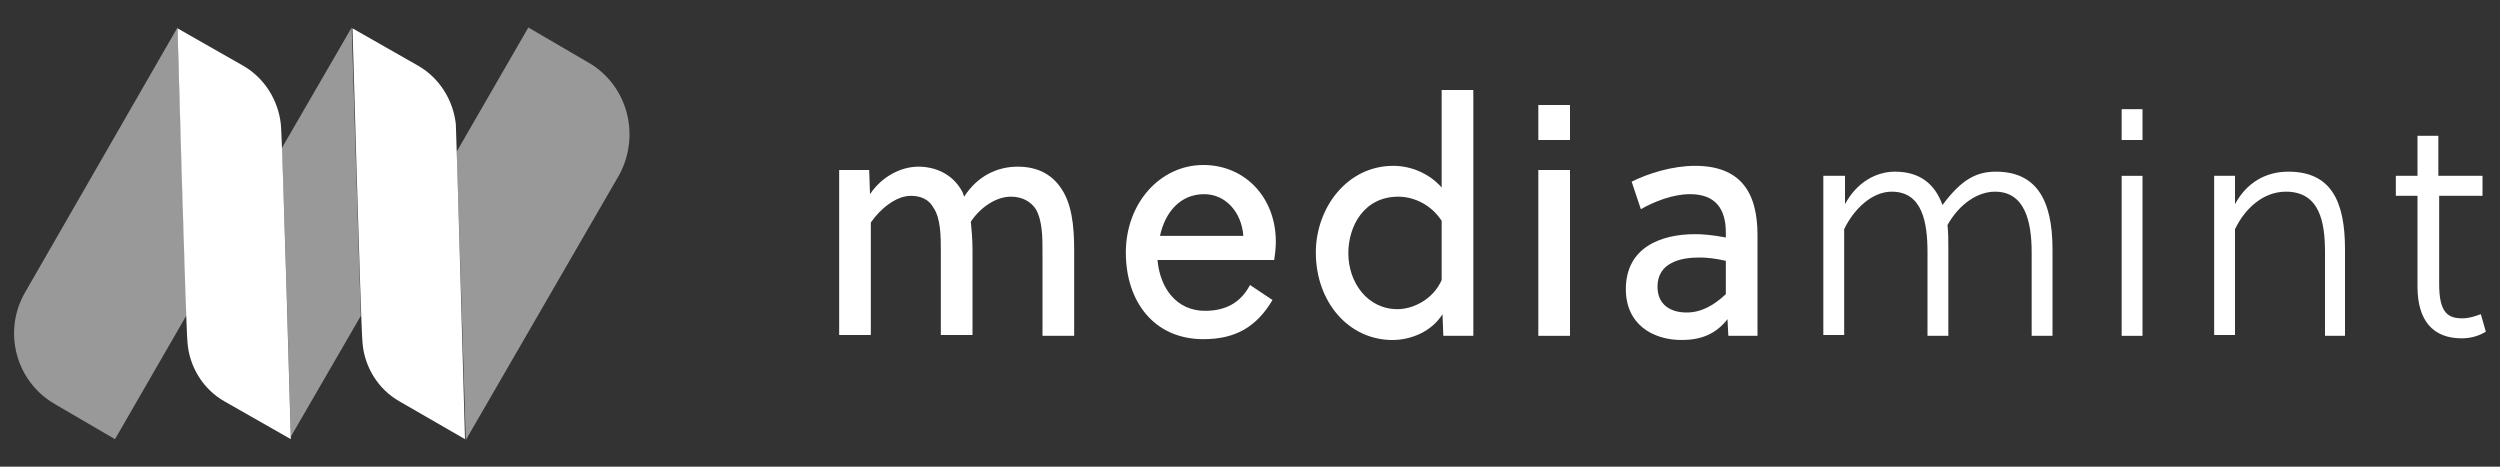 <?xml version="1.0" encoding="utf-8"?>
<!-- Generator: Adobe Illustrator 21.0.0, SVG Export Plug-In . SVG Version: 6.00 Build 0)  -->
<svg version="1.1" id="Layer_1" xmlns="http://www.w3.org/2000/svg" xmlns:xlink="http://www.w3.org/1999/xlink" x="0px" y="0px"
	 viewBox="0 0 300 56" style="enable-background:new 0 0 300 56;" xml:space="preserve">
<rect x="0" y="0" width="300" height="56" fill="#333333" stroke="none"/>
<style type="text/css">
	.st0{fill:#FFFFFF;}
	.st1{opacity:0.5;fill:#FFFFFF;}
</style>
<g>
	<g>
		<g>
			<path class="st0" d="M125.1,40.3v-10c0-1.8,0-3.8-0.8-5.2c-0.6-0.9-1.6-1.5-3-1.5c-1.7,0-3.6,1.2-4.8,3c0.1,1,0.2,2.2,0.2,3.3
				v10.3h-3.8v-10c0-1.8,0-4-0.9-5.3c-0.5-0.9-1.4-1.4-2.7-1.4c-1.8,0-3.7,1.6-4.8,3.2v13.5h-3.8V20.4h3.6l0.1,2.9
				c1.4-2.1,3.7-3.3,5.8-3.3c2.1,0,4,0.9,5.1,2.7c0.2,0.3,0.3,0.6,0.4,0.9c1.6-2.5,4-3.6,6.4-3.6s4,0.9,5.1,2.4
				c1.4,1.9,1.7,4.6,1.7,7.6v10.3H125.1z"/>
			<path class="st0" d="M144.5,23.3c-2.9,0-4.7,2.2-5.3,5h10C149,25.5,147.1,23.3,144.5,23.3 M144.6,37.3c2.5,0,4.3-1,5.4-3.1
				l2.7,1.8c-1.9,3.2-4.4,4.7-8.3,4.7c-5.9,0-9.3-4.5-9.3-10.4c0-5.9,4.1-10.5,9.3-10.5c5,0,8.7,3.9,8.7,9.2c0,0.7-0.1,1.6-0.2,2.2
				h-14C139.2,34.6,141.2,37.3,144.6,37.3"/>
			<path class="st0" d="M167.8,23.6c-4.1,0-6,3.5-6,6.8c0,3.5,2.3,6.7,5.9,6.7c1.9,0,4.3-1.2,5.3-3.5v-7.1
				C171.7,24.5,169.6,23.6,167.8,23.6 M176.8,40.3h-3.6l-0.1-2.6c-1.3,2.1-3.8,3.1-6,3.1c-5.3,0-9.2-4.6-9.2-10.5
				c0-5.3,3.7-10.4,9.3-10.4c2.1,0,4.3,0.9,5.8,2.6V10.8h3.8V40.3z"/>
		</g>
		<path class="st0" d="M184.6,20.4h3.8v19.9h-3.8V20.4z M184.6,12.6h3.8v4.2h-3.8V12.6z"/>
		<g>
			<path class="st0" d="M207.1,31.3c-1.3-0.3-2.3-0.4-3.2-0.4c-2.2,0-5,0.6-5,3.5c0,2.2,1.6,3.1,3.5,3.1c1.8,0,3.3-0.9,4.7-2.2V31.3
				z M207.4,40.3l-0.1-2c-1.4,1.8-3.2,2.5-5.5,2.5c-3.5,0-6.7-1.9-6.7-6.1c0-5,4.2-6.6,8.3-6.6c1,0,2.1,0.1,3.7,0.4v-0.6
				c0-2.9-1.3-4.6-4.3-4.6c-2.1,0-4.3,0.9-5.9,1.8l-1.1-3.3c2-1,4.9-1.9,7.6-1.9c5.4,0,7.5,3.1,7.5,8.3v12.1H207.4z"/>
			<path class="st0" d="M221.4,21.1v3.4c1.4-2.6,3.7-3.9,6-3.9c3,0,4.8,1.5,5.7,4c2.3-3.1,4.1-4,6.4-4c4.8,0,6.8,3.3,6.8,9.3v10.4
				h-2.5v-10c0-3.7-0.8-7.3-4.4-7.3c-2.1,0-4.3,1.5-5.7,4c0.1,0.9,0.1,1.8,0.1,2.8v10.5h-2.5v-10c0-3.6-0.6-7.3-4.3-7.3
				c-2.3,0-4.5,2-5.7,4.5v12.7h-2.5V21.1H221.4z"/>
		</g>
		<path class="st0" d="M254.6,21.1h2.5v19.2h-2.5V21.1z M254.6,13.1h2.5v3.7h-2.5V13.1z"/>
		<g>
			<path class="st0" d="M268.2,21.1v3.4c1.4-2.6,3.7-3.9,6.4-3.9c5.1,0,6.8,3.5,6.8,9.3v10.4H279v-10c0-3.6-0.6-7.3-4.7-7.3
				c-2.7,0-4.9,2-6.1,4.5v12.7h-2.5V21.1H268.2z"/>
			<path class="st0" d="M292.7,23.5v10.6c0,3.5,1.1,4.1,2.8,4.1c0.7,0,1.4-0.2,2.2-0.5l0.6,2.1c-0.8,0.5-1.8,0.8-2.9,0.8
				c-3.5,0-5.3-2.2-5.3-6.2V23.5h-2.6v-2.4h2.6v-4.8h2.5v4.8h5.3v2.4H292.7z"/>
		</g>
	</g>
	<g>
		<g>
			<path class="st1" d="M34.9,52.4l8.4-14.5C43,28.7,42.2,3.3,42.2,3.3l-8.4,14.5C34.2,26.2,34.8,49.3,34.9,52.4z"/>
		</g>
		<path class="st1" d="M70.6,7.5l-7.2-4.2l-8.6,14.9c0.3,9.3,1.1,34.6,1.1,34.6l18.4-31.8C76.9,16.2,75.3,10.2,70.6,7.5z"/>
		<path class="st1" d="M21.3,3.3L21.3,3.3L3,35.1c-2.7,4.7-1.1,10.7,3.6,13.4l7.2,4.2l8.6-14.9C22.1,28.7,21.3,3.4,21.3,3.3z"/>
		<path class="st0" d="M55.8,52.7L48,48.2c-2.7-1.5-4.3-4.3-4.5-7.1c-0.2-1.8-1.2-37.7-1.2-37.7l7.9,4.5c2.6,1.5,4.2,4.2,4.5,7
			C54.8,16.7,55.8,52.7,55.8,52.7z"/>
		<path class="st0" d="M34.9,52.7l-7.9-4.5c-2.7-1.5-4.3-4.3-4.5-7.1c-0.2-1.8-1.2-37.7-1.2-37.7l7.9,4.5c2.6,1.5,4.2,4.2,4.5,7
			C33.9,16.7,34.9,52.7,34.9,52.7z"/>
	</g>
</g>
</svg>
